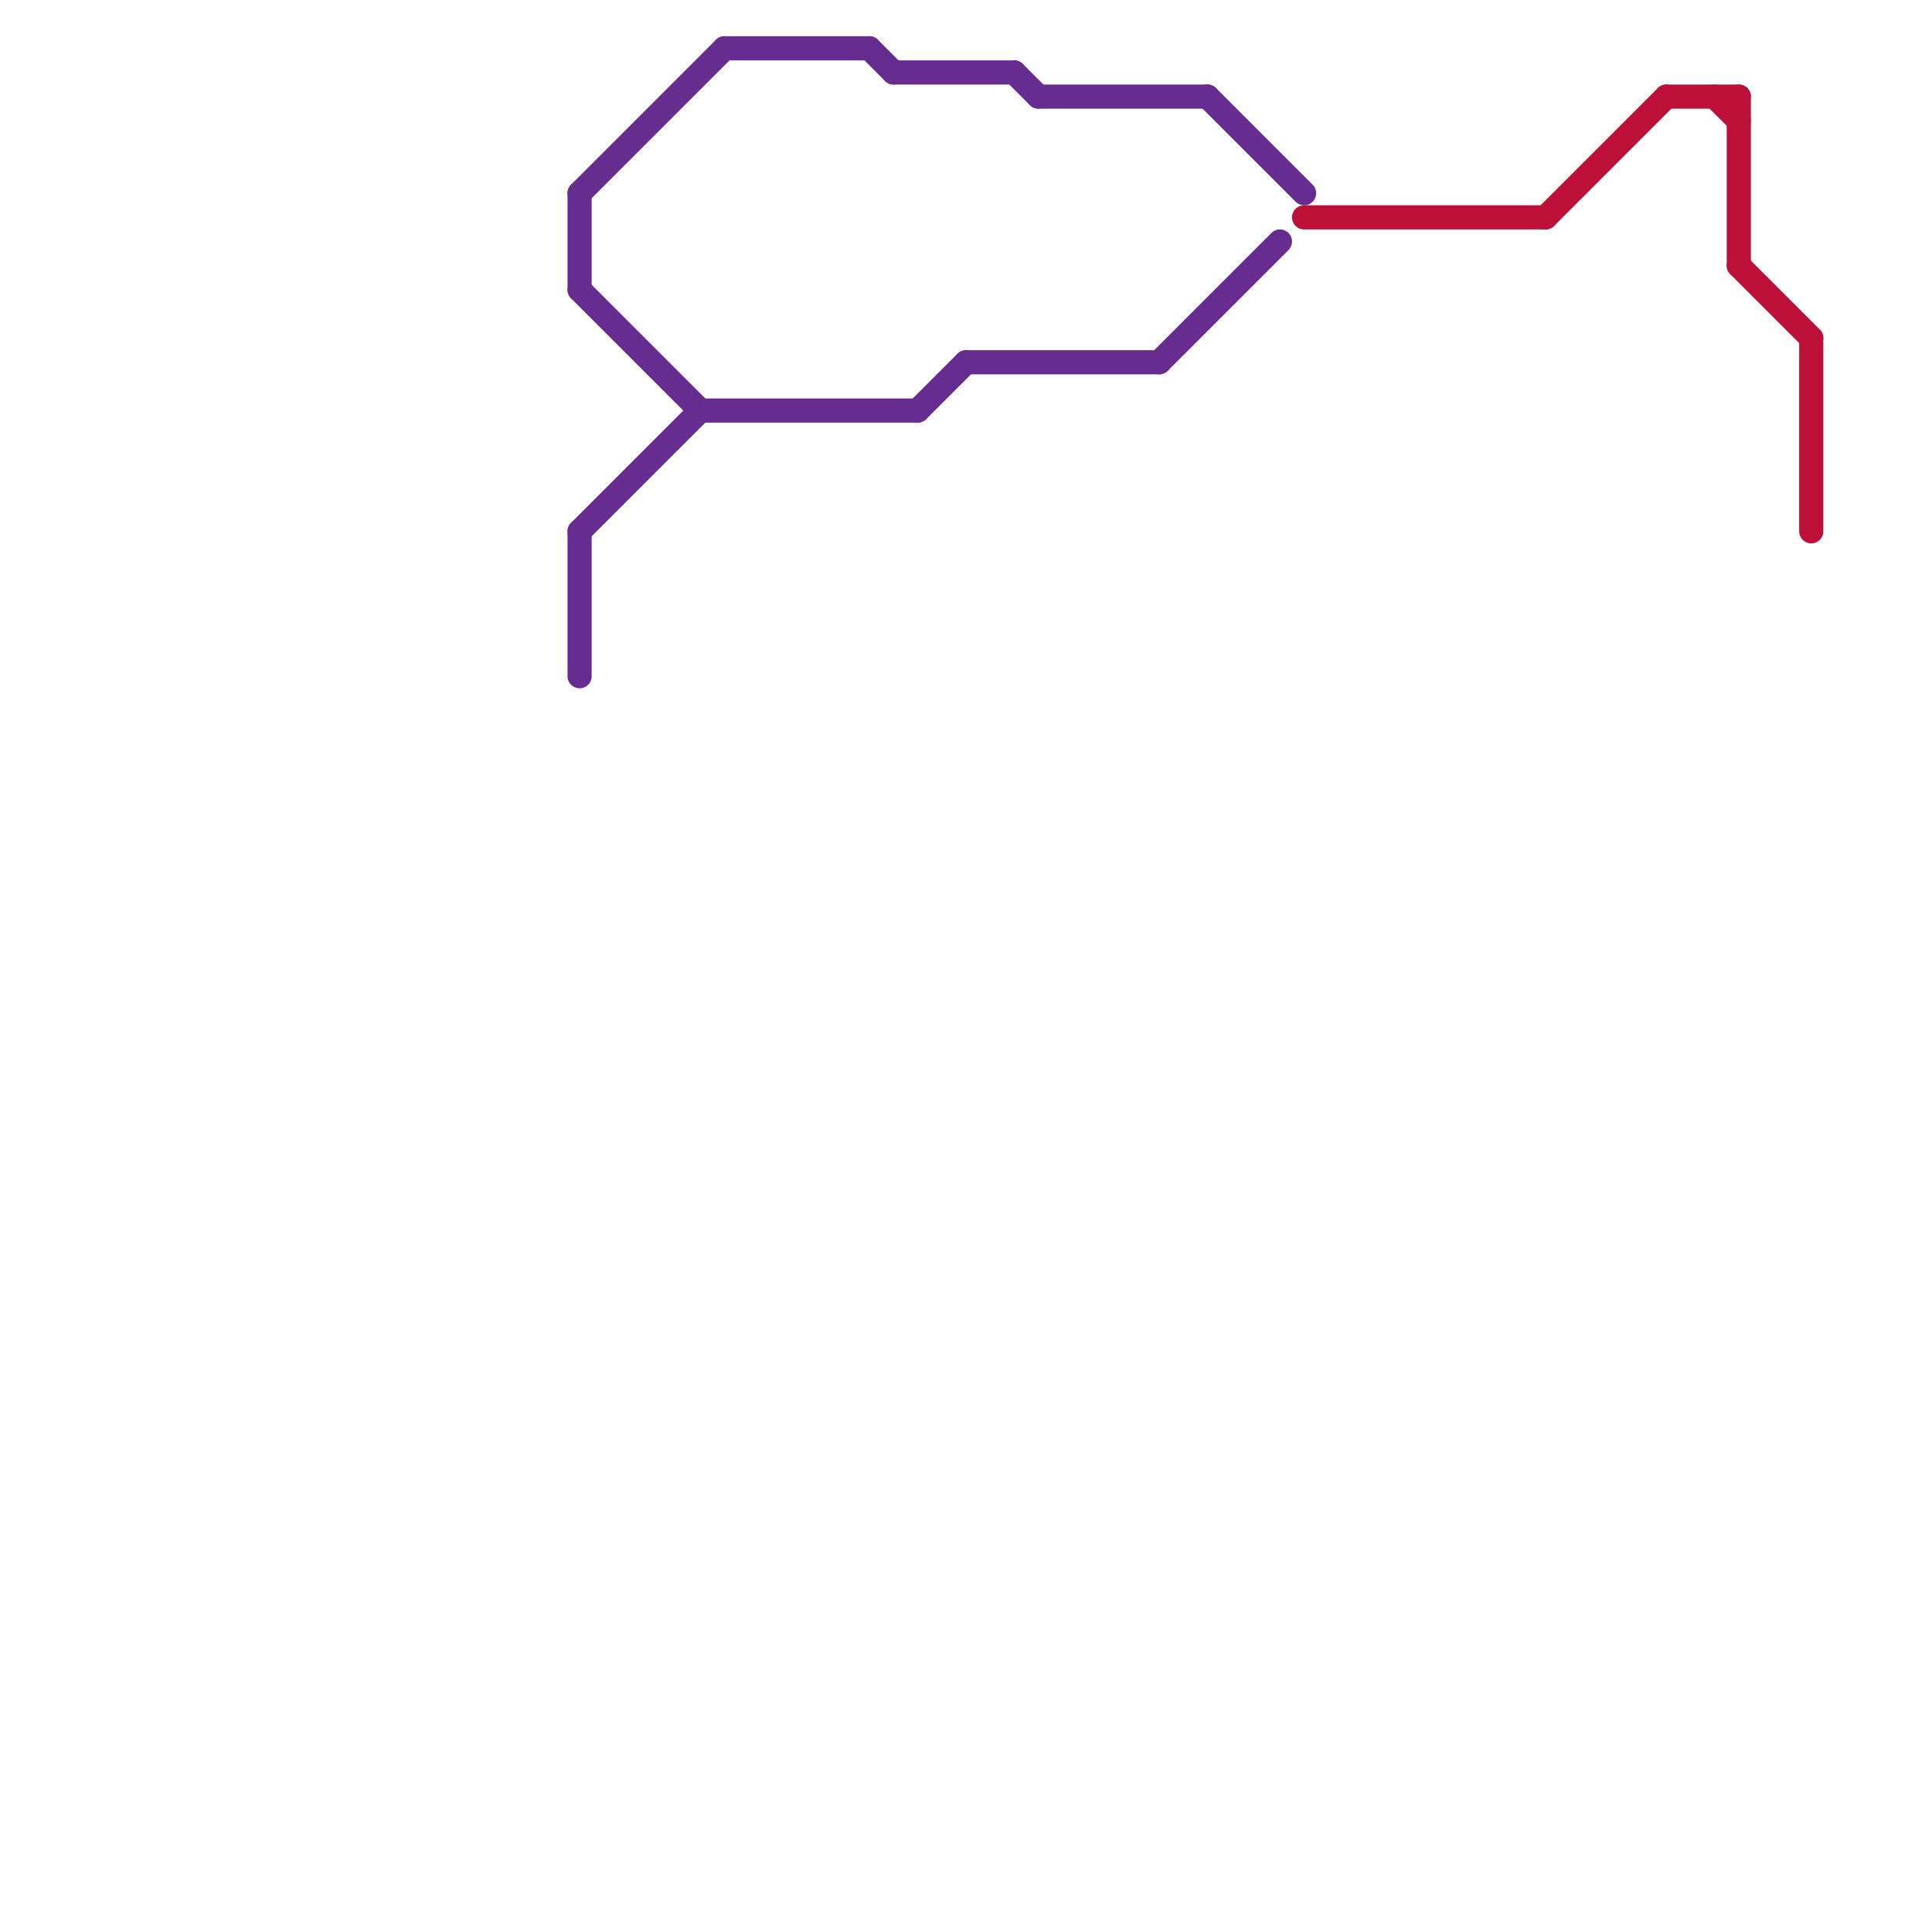 
<svg version="1.1" xmlns="http://www.w3.org/2000/svg" viewBox="0 0 80 80">
<style>text { font: 1px Helvetica; font-weight: 600; white-space: pre; dominant-baseline: central; } line { stroke-width: 1; fill: none; stroke-linecap: round; stroke-linejoin: round; } .c0 { stroke: #662c90 } .c1 { stroke: #bd1038 }</style><defs><g id="wm-xf"><circle r="1.2" fill="#000"/><circle r="0.9" fill="#fff"/><circle r="0.6" fill="#000"/><circle r="0.3" fill="#fff"/></g><g id="wm"><circle r="0.6" fill="#000"/><circle r="0.3" fill="#fff"/></g></defs><line class="c0" x1="38" y1="17" x2="40" y2="15"/><line class="c0" x1="24" y1="22" x2="24" y2="28"/><line class="c0" x1="24" y1="12" x2="29" y2="17"/><line class="c0" x1="24" y1="8" x2="30" y2="2"/><line class="c0" x1="36" y1="2" x2="37" y2="3"/><line class="c0" x1="42" y1="3" x2="43" y2="4"/><line class="c0" x1="43" y1="4" x2="50" y2="4"/><line class="c0" x1="24" y1="22" x2="29" y2="17"/><line class="c0" x1="37" y1="3" x2="42" y2="3"/><line class="c0" x1="24" y1="8" x2="24" y2="12"/><line class="c0" x1="48" y1="15" x2="53" y2="10"/><line class="c0" x1="29" y1="17" x2="38" y2="17"/><line class="c0" x1="50" y1="4" x2="54" y2="8"/><line class="c0" x1="30" y1="2" x2="36" y2="2"/><line class="c0" x1="40" y1="15" x2="48" y2="15"/><line class="c1" x1="71" y1="4" x2="72" y2="5"/><line class="c1" x1="69" y1="4" x2="72" y2="4"/><line class="c1" x1="72" y1="4" x2="72" y2="11"/><line class="c1" x1="75" y1="14" x2="75" y2="22"/><line class="c1" x1="72" y1="11" x2="75" y2="14"/><line class="c1" x1="54" y1="9" x2="64" y2="9"/><line class="c1" x1="64" y1="9" x2="69" y2="4"/>
</svg>
